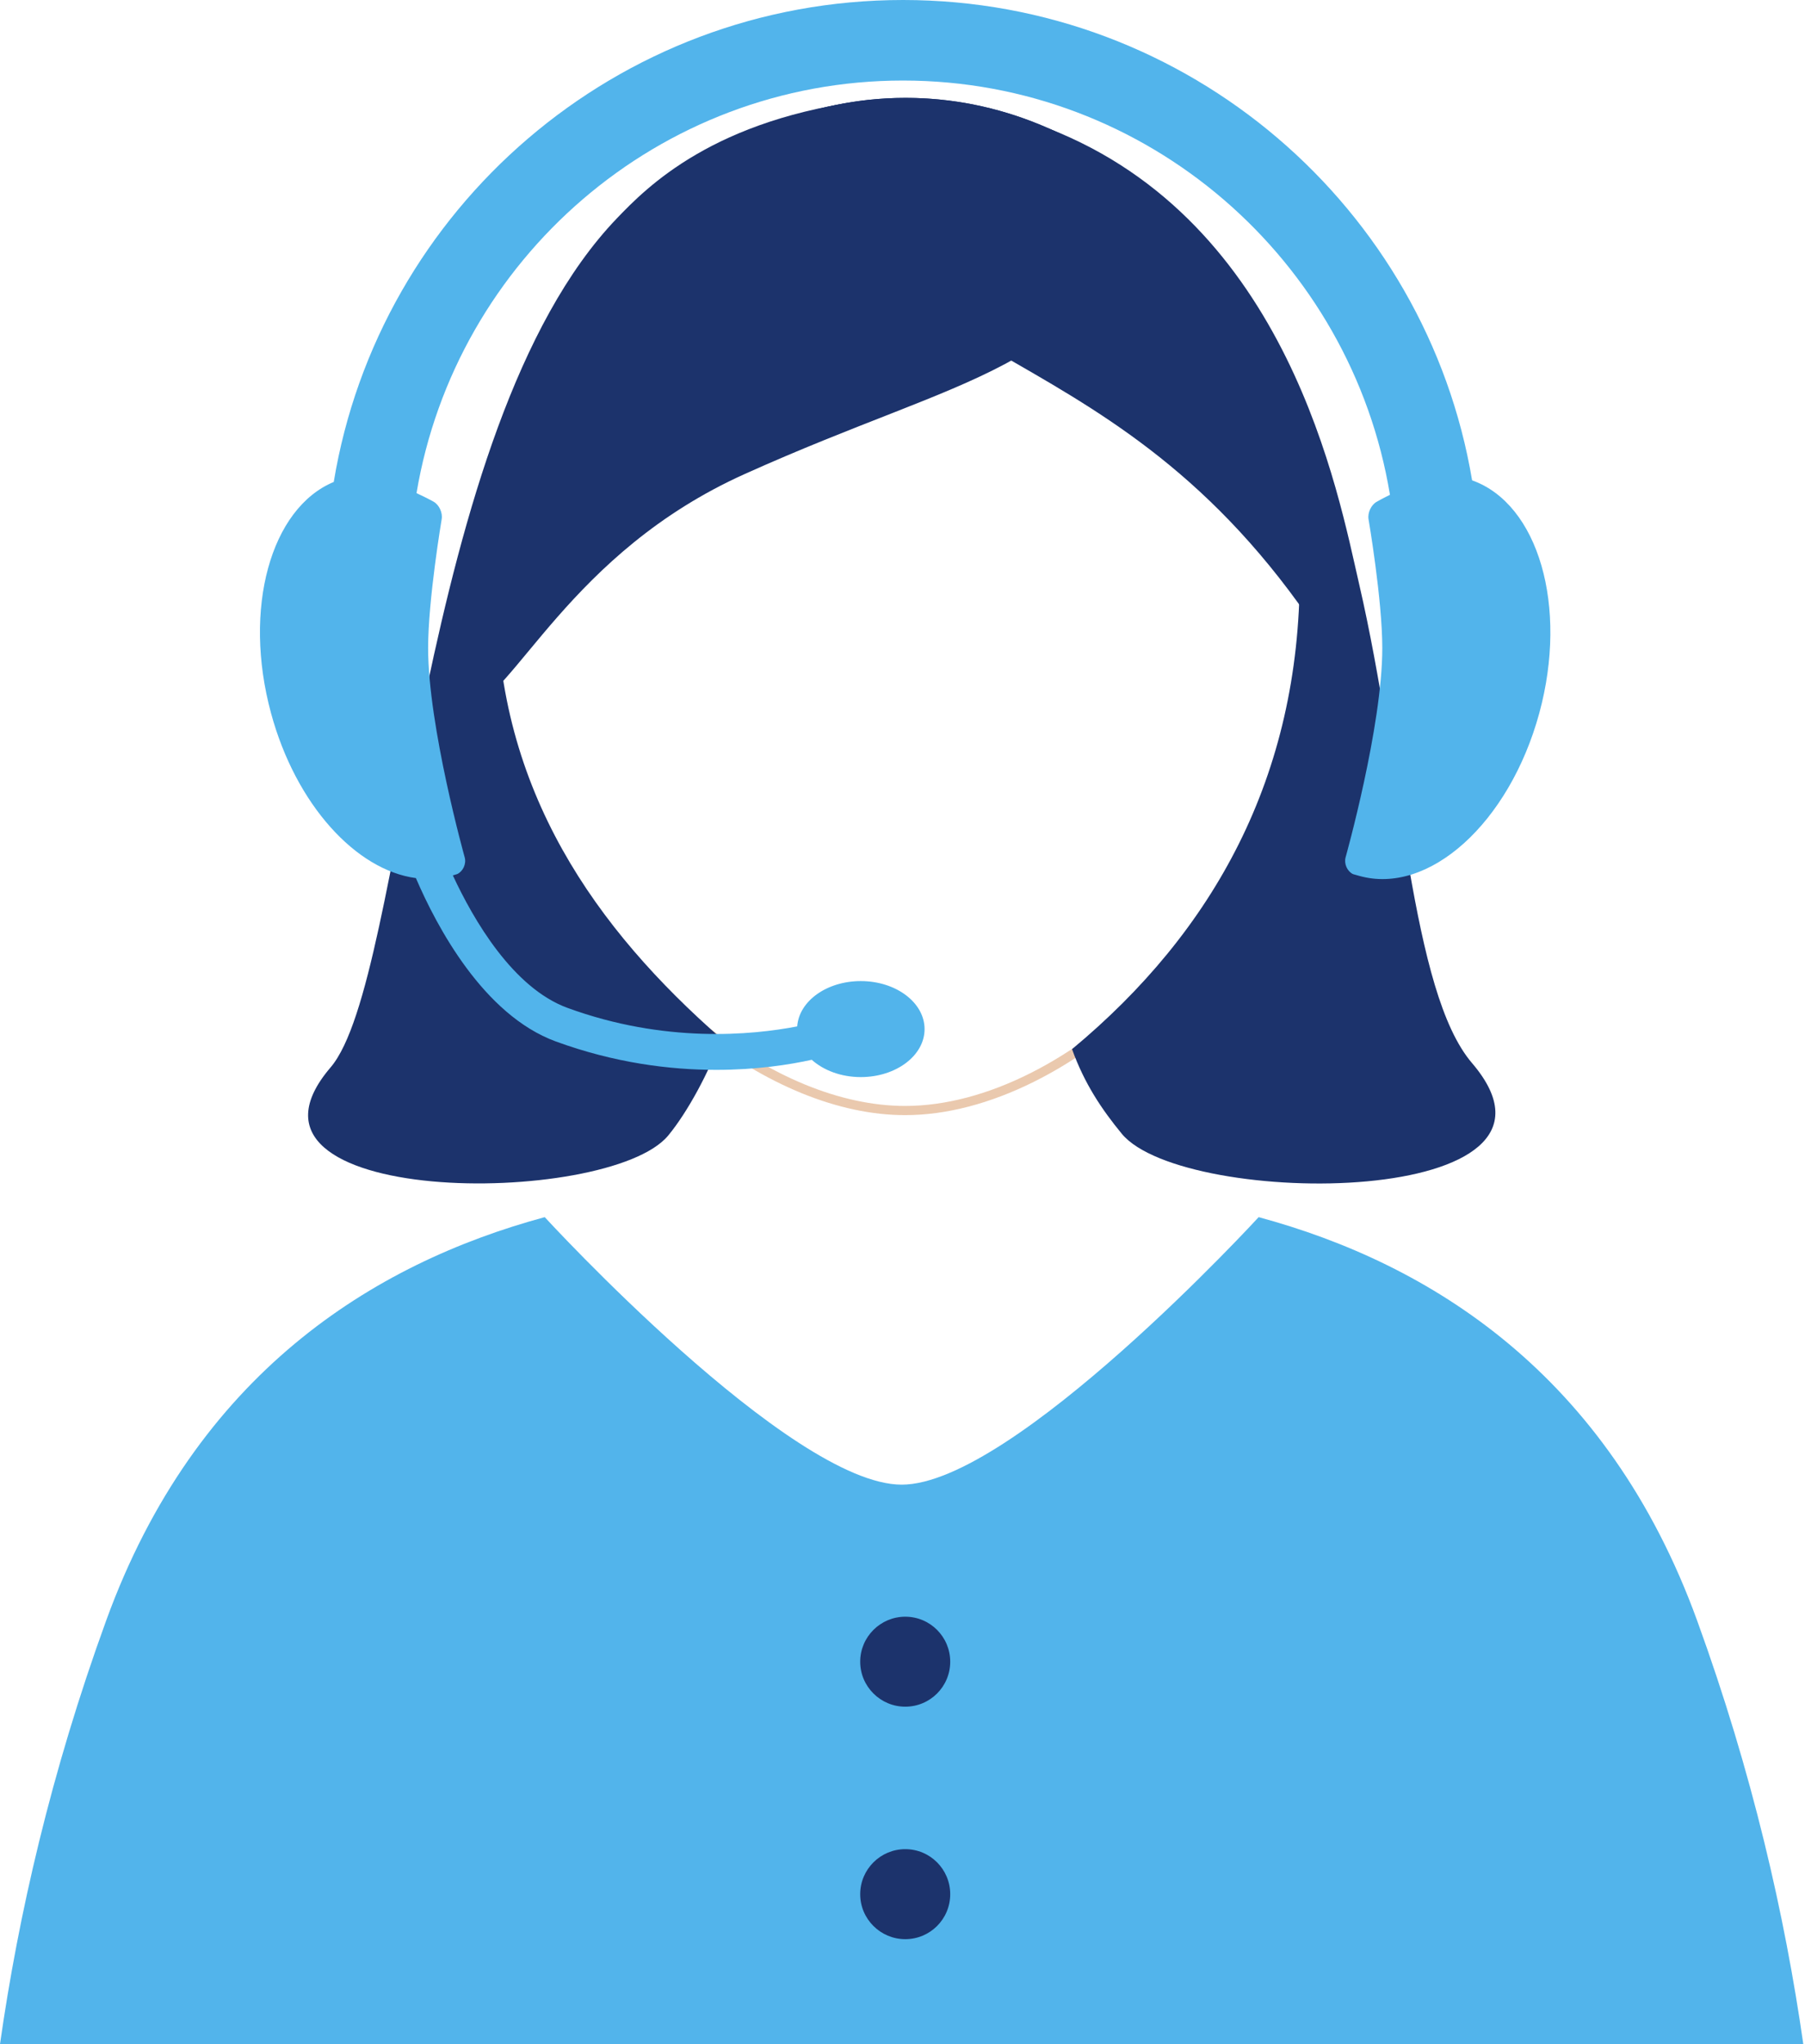 <svg width="53" height="60" viewBox="0 0 53 60" fill="none" xmlns="http://www.w3.org/2000/svg">
<path d="M52.95 60C52.412 56.238 51.457 52.035 49.831 47.563C47.201 40.33 41.998 37.089 36.958 35.726C36.958 35.726 29.747 43.578 26.476 43.578C23.203 43.578 15.995 35.726 15.995 35.726C10.954 37.089 5.747 40.33 3.119 47.563C1.492 52.035 0.536 56.238 0 60H52.95Z" fill="#52B4EB"/>
<path opacity="0.9" d="M33.806 28.854C31.613 31.093 28.953 32.462 26.577 32.462C24.669 32.462 22.587 31.577 20.704 30.074C20.636 30.141 20.577 30.215 20.508 30.276C22.45 31.824 24.607 32.732 26.577 32.732C29.013 32.732 31.742 31.346 33.994 29.074C33.929 29.004 33.865 28.931 33.806 28.854Z" fill="#E8C3A5"/>
<path d="M26.59 2.873C25.159 2.873 23.793 3.174 22.516 3.715C26.046 11.338 32.916 9.478 39.001 18.997C39.012 18.711 39.023 18.424 39.023 18.134C39.022 9.71 33.452 2.873 26.59 2.873Z" fill="#1C336C"/>
<path d="M33.923 5.815C31.872 3.969 29.335 2.873 26.593 2.873C23.422 2.873 20.524 4.332 18.327 6.731C15.766 9.526 14.155 13.599 14.155 18.134C14.155 18.806 13.55 20.245 13.614 20.895C15.126 20.453 16.696 16.235 21.877 13.909C28.488 10.937 31.581 10.993 33.923 5.815Z" fill="#1C336C"/>
<path d="M14.583 17.49C14.583 15.268 24.905 4.83 25.607 2.924C20.958 3.479 18.991 5.493 18.104 6.419C12.213 12.573 11.929 28.728 9.708 31.329C6.176 35.457 17.859 35.457 19.621 33.33C20.196 32.634 20.827 31.455 21.176 30.482C17.53 27.287 14.583 23.216 14.583 17.49Z" fill="#1C336C"/>
<path d="M38.165 16.848C38.165 14.544 31.5 5.739 30.773 3.764C37.839 6.512 39.293 14.485 39.909 17.147C41.197 22.723 41.428 29.107 43.223 31.204C46.886 35.487 34.769 35.485 32.941 33.281C32.345 32.557 31.84 31.801 31.478 30.795C35.645 27.336 38.165 22.789 38.165 16.848Z" fill="#1C336C"/>
<path d="M43.225 14.099C41.886 6.109 34.905 0 26.515 0C18.109 0 11.122 6.134 9.8 14.146C7.947 14.919 7.124 17.865 7.959 20.936C8.688 23.622 10.458 25.543 12.212 25.774C12.822 27.195 14.195 29.789 16.317 30.568C18.052 31.203 19.679 31.403 21.029 31.403C22.215 31.403 23.184 31.251 23.835 31.107C24.182 31.417 24.697 31.615 25.275 31.615C26.308 31.615 27.148 30.985 27.148 30.207C27.148 29.427 26.308 28.797 25.275 28.797C24.276 28.797 23.462 29.384 23.408 30.127C22.072 30.385 19.511 30.627 16.661 29.583C15.06 28.995 13.905 27.003 13.297 25.695C13.421 25.659 13.432 25.653 13.432 25.653C13.599 25.57 13.697 25.352 13.645 25.166C13.645 25.166 12.571 21.325 12.571 19.021C12.571 17.596 12.969 15.238 12.969 15.238C13.002 15.051 12.895 14.819 12.733 14.727C12.733 14.727 12.529 14.611 12.23 14.475C13.383 7.609 19.347 2.364 26.515 2.364C33.703 2.364 39.68 7.639 40.813 14.524C40.576 14.64 40.423 14.729 40.423 14.729C40.26 14.82 40.153 15.052 40.184 15.24C40.184 15.24 40.588 17.597 40.588 19.023C40.588 21.328 39.51 25.167 39.51 25.167C39.46 25.353 39.557 25.571 39.723 25.655C39.723 25.655 39.732 25.66 39.901 25.706C41.95 26.294 44.317 24.159 45.197 20.936C46.053 17.795 45.167 14.788 43.225 14.099Z" fill="#52B4EB"/>
<path d="M27.901 48.775C27.901 48.045 27.311 47.454 26.581 47.454C25.854 47.454 25.258 48.045 25.258 48.775C25.258 49.505 25.855 50.095 26.581 50.095C27.311 50.095 27.901 49.505 27.901 48.775Z" fill="#1C336C"/>
<path d="M27.901 55.599C27.901 54.868 27.311 54.277 26.581 54.277C25.854 54.277 25.258 54.868 25.258 55.599C25.258 56.33 25.855 56.919 26.581 56.919C27.311 56.919 27.901 56.33 27.901 55.599Z" fill="#1C336C"/>
</svg>

